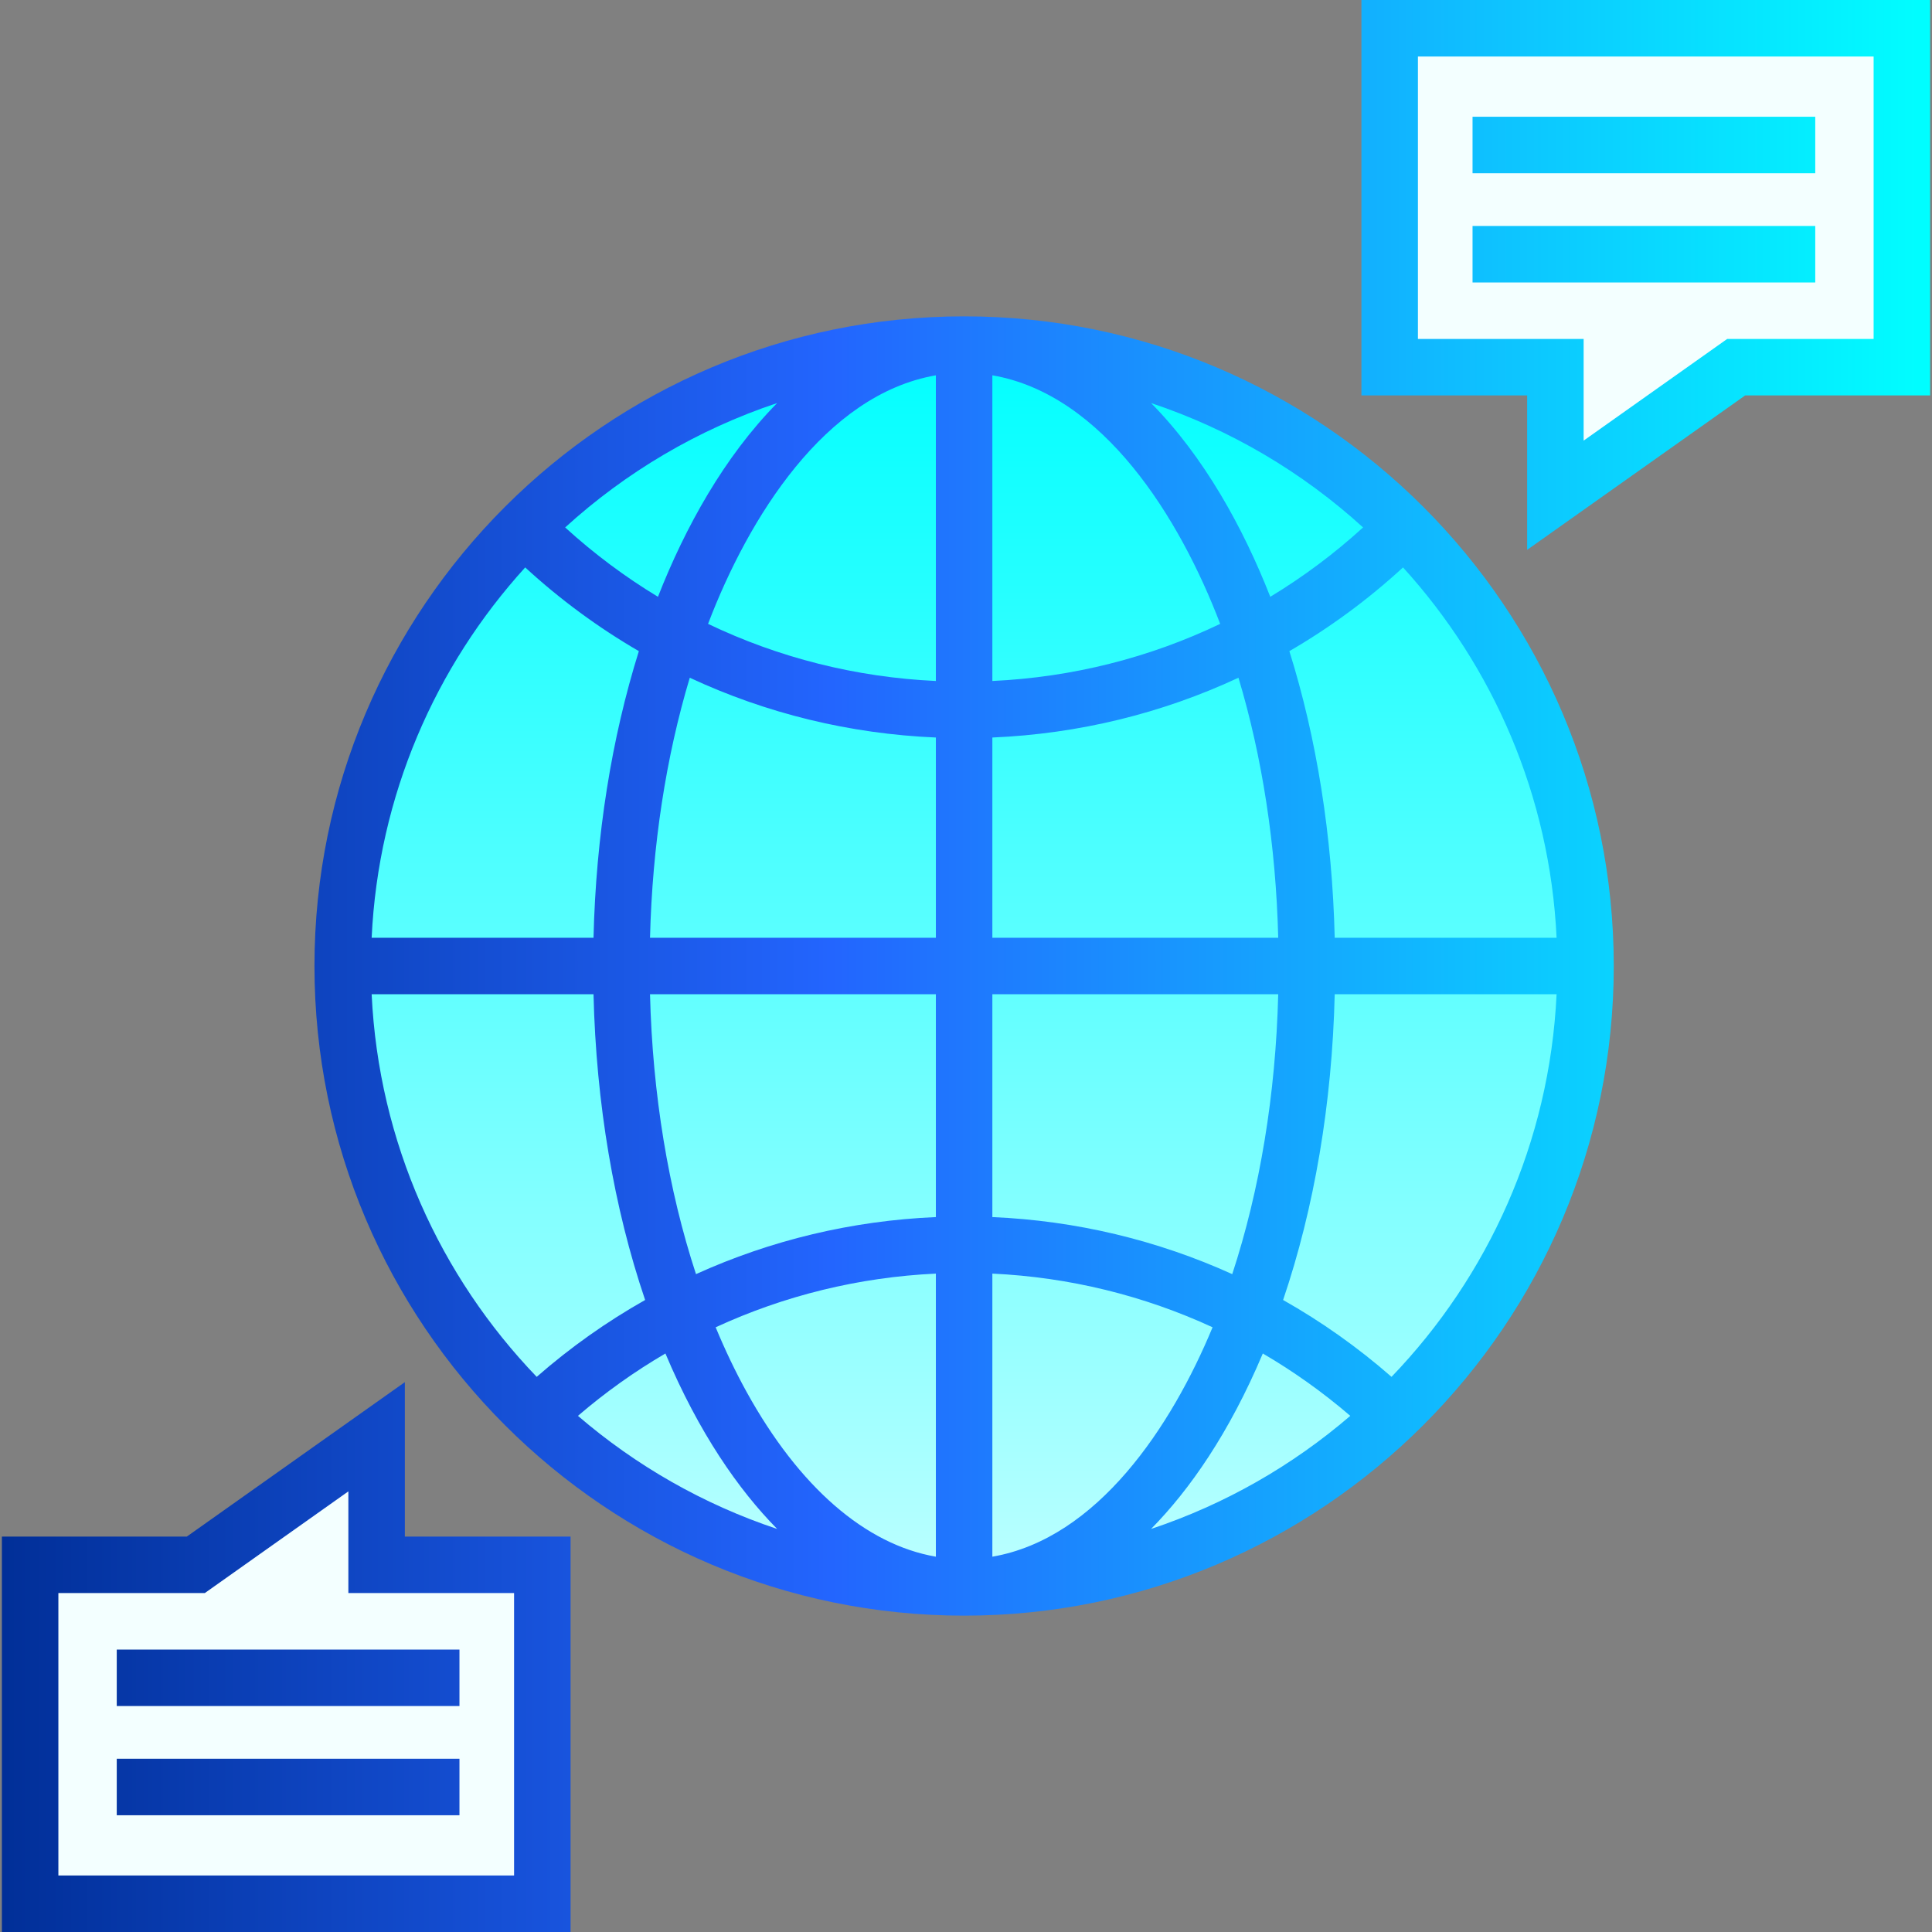 <svg width="512" height="512" viewBox="0 0 512 512" fill="none" xmlns="http://www.w3.org/2000/svg">
<rect x="0" y="0" width="512" height="512" fill="#808080" stroke="none"/>
<g clip-path="url(#clip0_1000_4179)">
<path d="M255.501 420.677C346.45 420.677 420.179 346.948 420.179 255.999C420.179 165.049 346.45 91.32 255.501 91.32C164.551 91.32 90.822 165.049 90.822 255.999C90.822 346.948 164.551 420.677 255.501 420.677Z" fill="url(#paint0_linear_1000_4179)"/>
<path d="M504.015 7.484H368.28V97.309H412.195V131.243L460.101 97.309H504.015V7.484Z" fill="#F3FFFF"/>
<path d="M7.984 504.512H143.719V414.688H99.805V380.754L51.899 414.688H7.984V504.512Z" fill="#F3FFFF"/>
<path d="M255.501 83.836C160.569 83.836 83.337 161.068 83.337 256C83.337 350.932 160.569 428.164 255.501 428.164C350.433 428.164 427.665 350.932 427.665 256C427.665 161.068 350.433 83.836 255.501 83.836ZM205.956 106.814C191.971 120.995 181.573 139.759 174.367 158.159C165.666 152.896 157.431 146.755 149.771 139.777C165.825 125.16 184.91 113.822 205.956 106.814ZM139.183 150.372C148.493 158.924 158.59 166.34 169.305 172.559C162.067 195.651 157.935 221.537 157.288 248.515H98.491C100.266 210.831 115.367 176.575 139.183 150.372ZM98.491 263.485H157.288C157.982 292.457 162.704 320.165 170.967 344.51C160.797 350.254 151.169 357.062 142.233 364.88C116.663 338.29 100.341 302.751 98.491 263.485ZM153.162 375.216C160.43 368.971 168.19 363.451 176.344 358.687C185.209 379.718 195.743 394.829 205.957 405.186C186.371 398.665 168.487 388.39 153.162 375.216ZM248.016 412.539C229.355 409.314 211.762 394.083 197.835 368.831C194.865 363.446 192.139 357.733 189.658 351.744C207.857 343.343 227.615 338.475 248.016 337.518V412.539ZM248.016 322.538C225.816 323.489 204.296 328.658 184.445 337.658C177.124 315.357 172.925 290.031 172.261 263.484H248.016V322.538ZM248.016 248.515H172.261C172.874 224.034 176.495 200.594 182.797 179.604C203.068 189.059 225.139 194.477 248.017 195.449V248.515H248.016ZM248.016 180.47C226.803 179.482 206.361 174.303 187.642 165.331C198.327 137.303 218.587 104.549 248.016 99.461V180.47ZM361.23 139.777C353.571 146.755 345.336 152.896 336.635 158.159C329.429 139.759 319.032 120.995 305.046 106.814C326.092 113.822 345.177 125.16 361.23 139.777ZM262.986 99.461C292.409 104.547 312.67 137.29 323.36 165.331C304.641 174.303 284.199 179.482 262.986 180.47V99.461ZM262.986 195.449C285.864 194.477 307.935 189.059 328.206 179.604C334.507 200.594 338.129 224.034 338.742 248.515H262.986V195.449ZM262.986 263.485H338.741C338.076 290.031 333.878 315.358 326.557 337.659C306.706 328.659 285.186 323.49 262.986 322.539V263.485ZM262.986 412.539V337.518C283.387 338.475 303.145 343.343 321.344 351.744C310.494 377.935 290.896 407.715 262.986 412.539ZM305.046 405.186C315.263 394.826 325.795 379.714 334.659 358.687C342.813 363.45 350.572 368.971 357.841 375.216C342.515 388.39 324.631 398.665 305.046 405.186ZM368.769 364.88C359.833 357.063 350.205 350.255 340.035 344.51C348.298 320.165 353.02 292.456 353.714 263.485H412.511C410.661 302.751 394.339 338.29 368.769 364.88ZM353.714 248.515C353.067 221.537 348.935 195.651 341.697 172.559C352.412 166.34 362.508 158.925 371.819 150.372C395.635 176.575 410.737 210.831 412.512 248.515H353.714ZM360.795 0V104.795H404.71V145.718L462.484 104.795H511.501V0L360.795 0ZM496.53 89.825H457.719L419.68 116.769V89.825H375.766V14.971H496.53V89.825ZM481.06 45.91H390.238V30.94H481.06V45.91ZM481.06 74.854H390.238V59.883H481.06V74.854ZM107.29 366.282L49.516 407.205H0.499V512H151.205V407.205H107.29V366.282ZM136.234 422.175V497.029H15.47V422.175H54.281L92.32 395.231V422.175H136.234ZM30.94 466.09H121.762V481.06H30.94V466.09ZM30.94 437.146H121.762V452.117H30.94V437.146Z" fill="url(#paint1_linear_1000_4179)"/>
</g>
<defs>
<linearGradient id="paint0_linear_1000_4179" x1="255.503" y1="91.319" x2="255.503" y2="420.676" gradientUnits="userSpaceOnUse">
<stop offset="8.38658e-07" stop-color="#00FFFF"/>
<stop offset="1" stop-color="#BCFFFF"/>
</linearGradient>
<linearGradient id="paint1_linear_1000_4179" x1="511.501" y1="256" x2="0.499" y2="256" gradientUnits="userSpaceOnUse">
<stop stop-color="#00FFFF"/>
<stop offset="0.57" stop-color="#2365FE"/>
<stop offset="1" stop-color="#012F98"/>
</linearGradient>
<clipPath id="clip0_1000_4179">
<rect width="512" height="512" fill="white"/>
</clipPath>
</defs>
</svg>
